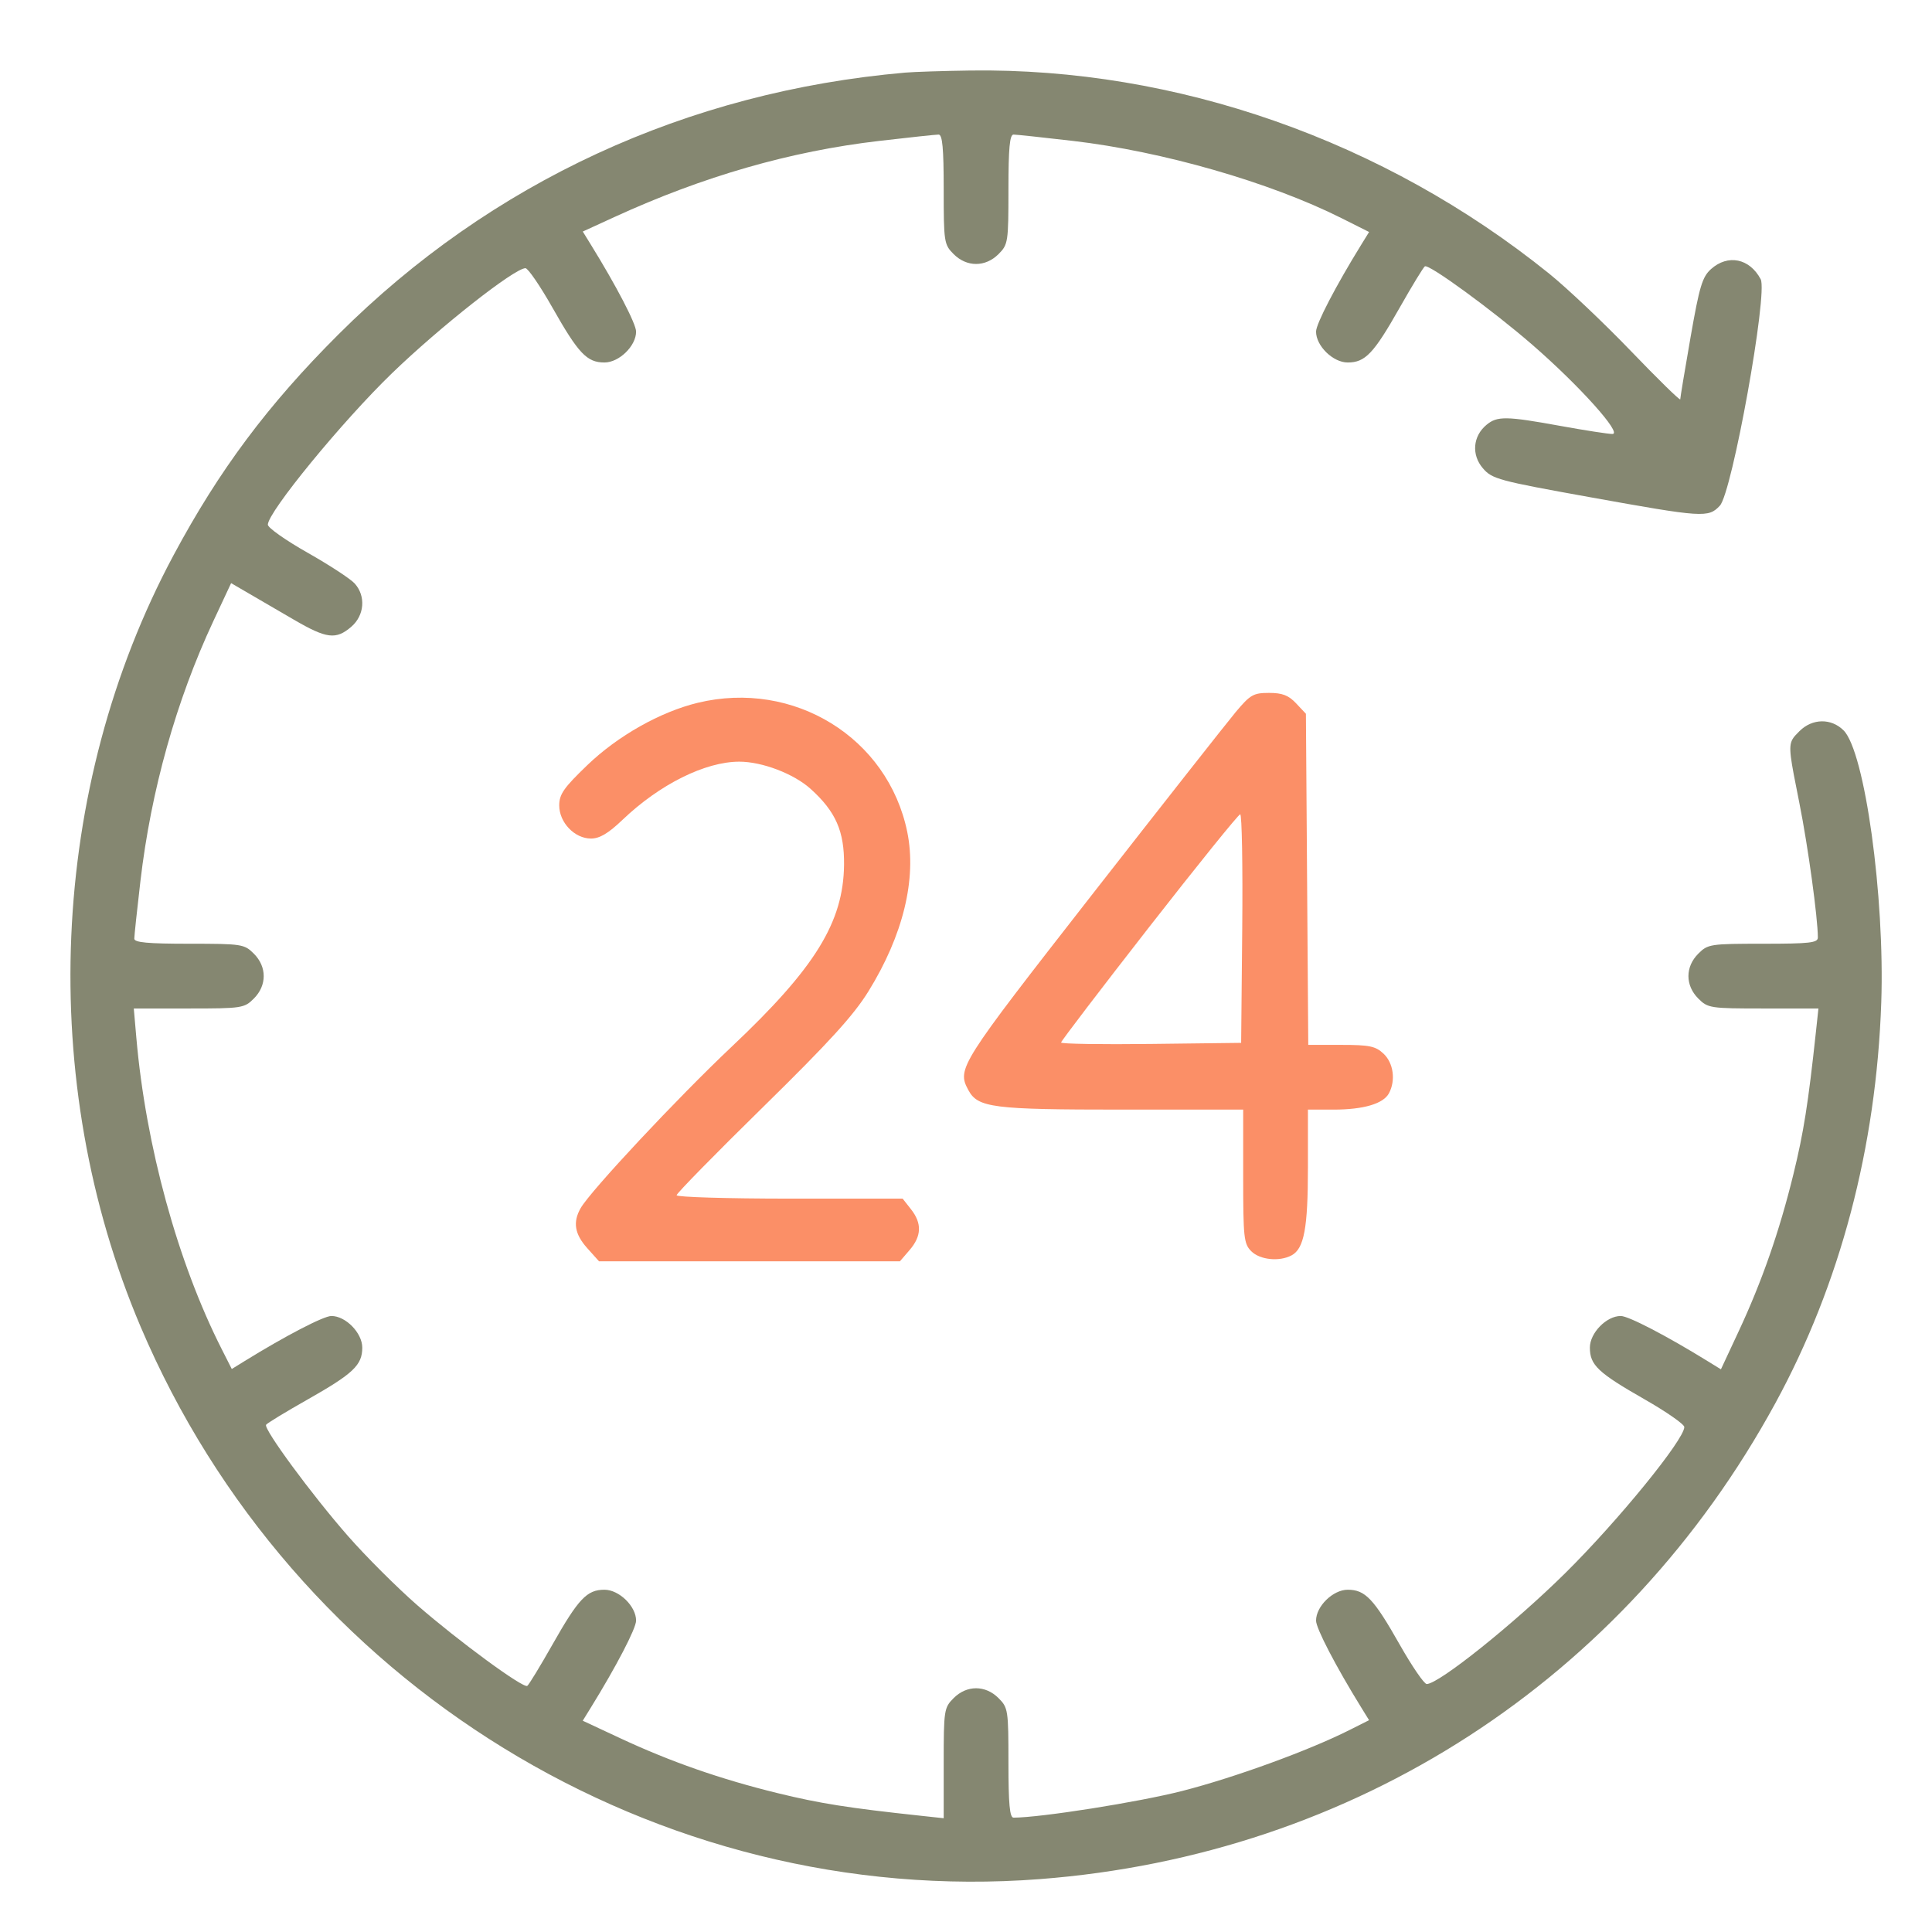 <?xml version="1.0" encoding="UTF-8"?>
<svg xmlns="http://www.w3.org/2000/svg" width="96" height="96" viewBox="0 0 96 96" fill="none">
  <path fill-rule="evenodd" clip-rule="evenodd" d="M61.399 35.385C60.96 35.91 57.742 40.001 54.248 44.475C47.663 52.911 47.545 53.098 48.114 54.161C48.586 55.043 49.317 55.136 55.734 55.136H61.773V58.454C61.773 61.503 61.805 61.803 62.175 62.173C62.606 62.604 63.571 62.703 64.178 62.378C64.8 62.045 64.99 61.025 64.99 58.022V55.136H66.267C67.751 55.136 68.738 54.845 69.016 54.325C69.359 53.685 69.241 52.82 68.748 52.357C68.349 51.982 68.049 51.92 66.645 51.92H65.007L64.89 35.467L64.402 34.948C64.026 34.548 63.719 34.43 63.057 34.43C62.28 34.43 62.124 34.52 61.399 35.385ZM52.724 51.802C52.724 51.734 54.692 49.154 57.097 46.07C59.503 42.986 61.541 40.462 61.625 40.462C61.71 40.461 61.755 43.017 61.726 46.14L61.672 51.819L57.198 51.873C54.737 51.903 52.724 51.871 52.724 51.802Z" fill="#FB8F67"></path>
  <path fill-rule="evenodd" clip-rule="evenodd" d="M44.981 3.608C34.131 4.555 24.397 9.052 16.81 16.624C13.307 20.12 10.886 23.362 8.62 27.595C2.432 39.147 1.811 53.738 6.987 65.923C14.541 83.706 32.653 94.832 51.668 93.372C67.297 92.172 80.707 83.494 88.216 69.724C91.435 63.821 93.233 57.016 93.479 49.809C93.658 44.547 92.661 37.347 91.607 36.293C90.992 35.678 90.051 35.694 89.414 36.331L89.396 36.349C89.246 36.499 89.134 36.61 89.062 36.743C88.854 37.123 88.965 37.677 89.394 39.822L89.412 39.914C89.837 42.036 90.328 45.613 90.328 46.585C90.328 46.848 89.923 46.894 87.605 46.894C84.981 46.894 84.862 46.912 84.387 47.388C83.734 48.04 83.734 48.964 84.387 49.617C84.863 50.093 84.98 50.111 87.619 50.111H90.357L90.233 51.267C89.847 54.85 89.623 56.267 89.112 58.353C88.42 61.181 87.548 63.682 86.389 66.162L85.512 68.041L84.853 67.635C82.805 66.371 80.922 65.392 80.536 65.391C79.825 65.388 79 66.233 79 66.963C79 67.829 79.403 68.209 81.706 69.525C82.798 70.148 83.692 70.771 83.692 70.908C83.692 71.531 80.406 75.565 77.789 78.155C75.244 80.673 71.508 83.666 70.894 83.679C70.767 83.681 70.162 82.798 69.549 81.716C68.259 79.438 67.837 78.993 66.967 78.993C66.236 78.993 65.392 79.817 65.394 80.529C65.395 80.913 66.374 82.796 67.631 84.831L68.028 85.475L67.062 85.961C65.033 86.983 61.355 88.323 58.747 88.991C56.582 89.546 51.711 90.316 50.361 90.318C50.172 90.318 50.109 89.639 50.109 87.595C50.109 84.972 50.091 84.853 49.616 84.378C48.963 83.725 48.038 83.725 47.386 84.378C46.91 84.854 46.892 84.971 46.892 87.609V90.347L45.736 90.222C42.151 89.837 40.733 89.612 38.647 89.102C35.818 88.41 33.317 87.538 30.835 86.379L28.956 85.502L29.362 84.844C30.627 82.797 31.606 80.915 31.607 80.529C31.61 79.817 30.765 78.993 30.034 78.993C29.164 78.993 28.742 79.438 27.451 81.718C26.837 82.801 26.274 83.725 26.2 83.771C25.992 83.9 22.782 81.545 20.738 79.765C19.732 78.888 18.177 77.336 17.283 76.315C15.489 74.267 13.091 71.008 13.221 70.796C13.267 70.722 14.191 70.159 15.275 69.546C17.556 68.254 18.001 67.833 18.001 66.963C18.001 66.233 17.176 65.388 16.465 65.391C16.08 65.392 14.197 66.37 12.161 67.627L11.517 68.025L11.015 67.034C8.827 62.718 7.244 56.942 6.775 51.568L6.648 50.111H9.384C12.021 50.111 12.139 50.093 12.614 49.617C13.267 48.964 13.267 48.04 12.614 47.388C12.139 46.912 12.021 46.894 9.397 46.894C7.345 46.894 6.673 46.832 6.673 46.642C6.673 46.503 6.81 45.214 6.978 43.777C7.505 39.268 8.755 34.813 10.602 30.861L11.484 28.976L12.346 29.478L13.879 30.371L14.613 30.798C16.231 31.74 16.695 31.796 17.454 31.145C18.112 30.579 18.187 29.615 17.623 28.992C17.415 28.762 16.36 28.073 15.277 27.46C14.194 26.847 13.309 26.223 13.309 26.072C13.309 25.446 17.006 20.936 19.476 18.548C21.859 16.245 25.551 13.338 26.108 13.326C26.234 13.323 26.839 14.206 27.452 15.289C28.742 17.567 29.164 18.012 30.034 18.012C30.765 18.012 31.61 17.187 31.607 16.476C31.606 16.09 30.627 14.208 29.363 12.162L28.958 11.505L30.535 10.782C34.94 8.762 39.278 7.515 43.679 7.003C45.169 6.829 46.502 6.687 46.64 6.687C46.829 6.687 46.892 7.365 46.892 9.41C46.892 12.033 46.91 12.151 47.386 12.627C48.038 13.279 48.963 13.279 49.616 12.627C50.091 12.151 50.109 12.033 50.109 9.41C50.109 7.365 50.172 6.687 50.361 6.687C50.499 6.687 51.825 6.828 53.306 7.001C57.762 7.519 63.097 9.053 66.661 10.841L68.029 11.528L67.631 12.173C66.374 14.209 65.395 16.091 65.394 16.476C65.392 17.187 66.236 18.012 66.967 18.012C67.837 18.012 68.259 17.567 69.55 15.287C70.164 14.203 70.727 13.28 70.801 13.234C71.002 13.109 74.17 15.421 76.138 17.13C78.468 19.151 80.635 21.564 80.121 21.564C79.91 21.564 78.75 21.384 77.543 21.165C74.838 20.673 74.397 20.666 73.862 21.111C73.184 21.674 73.108 22.599 73.684 23.269C74.142 23.801 74.456 23.886 78.982 24.701C84.635 25.72 84.887 25.736 85.458 25.128C86.068 24.479 87.855 14.564 87.487 13.873C86.935 12.837 85.86 12.619 85.019 13.371C84.585 13.761 84.444 14.231 84.003 16.756C83.721 18.369 83.491 19.757 83.491 19.841C83.491 19.925 82.391 18.849 81.047 17.451C79.703 16.052 77.87 14.317 76.975 13.595C68.772 6.981 58.456 3.362 48.214 3.504C46.879 3.523 45.424 3.569 44.981 3.608Z" fill="#858771"></path>
  <path d="M34.669 34.922C32.809 35.372 30.698 36.564 29.187 38.016C28.013 39.144 27.788 39.466 27.788 40.02C27.788 40.87 28.551 41.667 29.366 41.667C29.795 41.667 30.226 41.411 30.934 40.735C32.779 38.973 35.042 37.847 36.736 37.847C37.873 37.847 39.449 38.449 40.282 39.202C41.528 40.327 41.958 41.306 41.94 42.974C41.909 45.823 40.502 48.1 36.358 52.009C33.681 54.535 29.336 59.179 28.851 60.034C28.456 60.729 28.553 61.319 29.179 62.019L29.766 62.675H44.715L45.2 62.111C45.795 61.419 45.816 60.786 45.268 60.089L44.852 59.559H39.236C36.147 59.559 33.62 59.483 33.62 59.391C33.62 59.298 35.548 57.331 37.905 55.019C41.2 51.785 42.412 50.456 43.151 49.261C44.875 46.475 45.557 43.676 45.082 41.344C44.125 36.655 39.442 33.767 34.669 34.922Z" fill="#FB8F67"></path>
</svg>
